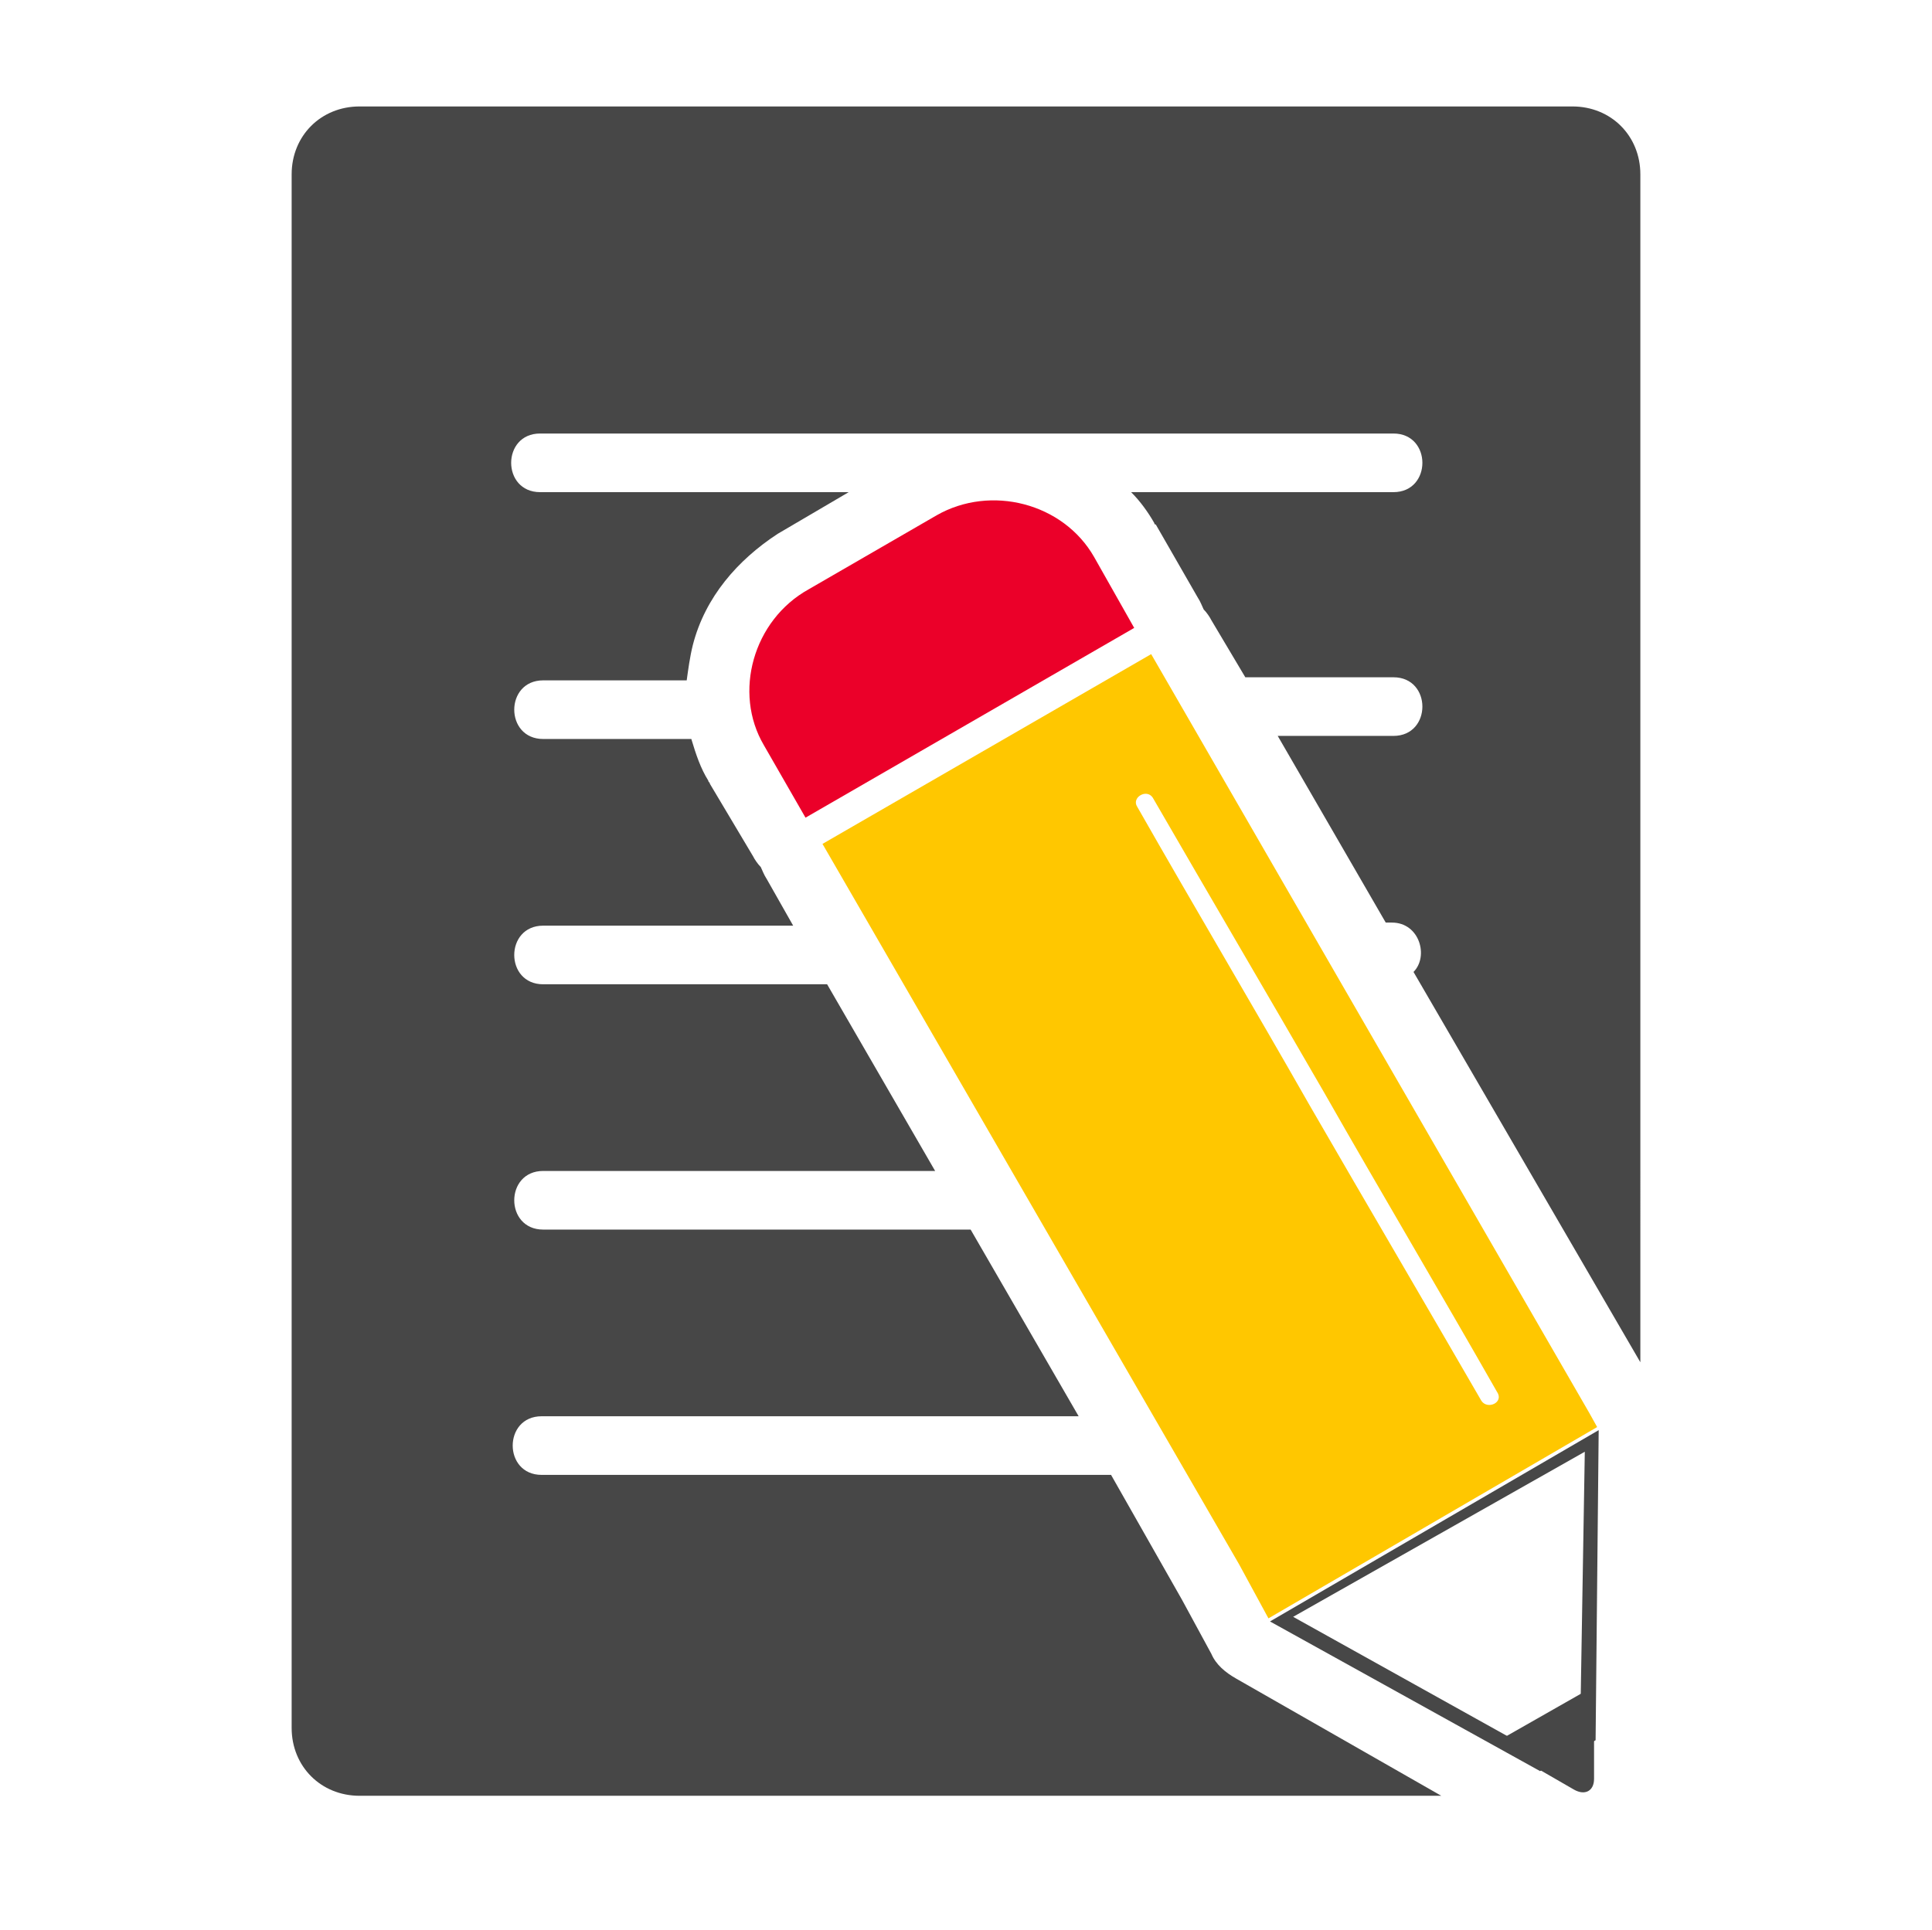 <?xml version="1.0" encoding="utf-8"?>
<!-- Generator: Adobe Illustrator 19.1.0, SVG Export Plug-In . SVG Version: 6.00 Build 0)  -->
<!DOCTYPE svg PUBLIC "-//W3C//DTD SVG 1.1//EN" "http://www.w3.org/Graphics/SVG/1.1/DTD/svg11.dtd">
<svg version="1.1" id="Layer_1" xmlns="http://www.w3.org/2000/svg" xmlns:xlink="http://www.w3.org/1999/xlink" x="0px" y="0px"
	 viewBox="0 0 125.2 125.1" style="enable-background:new 0 0 125.2 125.1;" xml:space="preserve">
<style type="text/css">
	.st0{fill:#474747;}
	.st1{fill:#FFC700;}
	.st2{fill:#EB0029;}
</style>
<g>
	<g>
		<g>
			<g>
				<path class="st0" d="M103.3,109.3v6c0,0.8-0.6,1.1-1.3,0.7l-5.2-3L103.3,109.3z"/>
				<path class="st0" d="M102.7,94.1l-0.3,18l-2.8,1.5l-15.8-8.8L102.7,94.1 M103.6,92.7l-21.3,12.4l17.5,9.7l3.6-2L103.6,92.7
					L103.6,92.7z"/>
			</g>
			<g>
				<path class="st1" d="M103,91.6L74.6,42.4L53.3,54.7l27,46.7l1.9,3.5l21.3-12.4L103,91.6z M96,90.8c-3.7-6.4-7.4-12.7-11.1-19.1
					c-3.7-6.5-7.5-12.9-11.2-19.4c-0.4-0.6,0.6-1.2,1-0.6c3.7,6.4,7.4,12.7,11.1,19.1c3.7,6.5,7.5,12.9,11.2,19.4
					C97.5,90.9,96.4,91.4,96,90.8z"/>
				<path class="st2" d="M70.9,36.1L70.9,36.1L70.9,36.1c-2-3.5-6.7-4.7-10.2-2.7l-8.3,4.8c-3.6,2-4.9,6.7-2.9,10.1l0,0l0,0l2.7,4.7
					l21.3-12.3L70.9,36.1z"/>
			</g>
		</g>
	</g>
	<path class="st0" d="M80.1,108.8c-0.7-0.4-1.3-0.9-1.6-1.6l-1.9-3.5l-4.6-8.1c-3.1,0-6,0-9.1,0c-0.1,0-0.2,0-0.3,0
		c-9.1,0-18.3,0-27.5,0c-2.5,0-2.5-3.8,0-3.8c8.2,0,16.4,0,24.6,0c0.9,0,1.8,0,2.9,0c0.1,0,0.2,0,0.3,0c0.9,0,1.8,0,2.9,0
		c1.3,0,2.7,0,4.1,0l-7-12.1c-0.1,0-0.1,0-0.2,0c-9.1,0-18.3,0-27.5,0c-2.5,0-2.5-3.8,0-3.8c8.2,0,16.4,0,24.6,0c0.2,0,0.5,0,0.8,0
		l-7-12.1c-6.1,0-12.3,0-18.4,0c-2.5,0-2.5-3.8,0-3.8c5.4,0,10.8,0,16.2,0l-1.7-3c-0.2-0.3-0.3-0.6-0.4-0.8
		c-0.2-0.2-0.4-0.5-0.5-0.7L46,50.8c0-0.1-0.1-0.1-0.1-0.2c-0.5-0.8-0.8-1.7-1.1-2.7c-3.2,0-6.5,0-9.6,0c-2.5,0-2.5-3.8,0-3.8
		c3.1,0,6.3,0,9.3,0c0.1-0.7,0.2-1.5,0.4-2.3c0.8-3.1,2.9-5.5,5.5-7.2l4.6-2.7c-6.7,0-13.3,0-20,0c-2.5,0-2.5-3.8,0-3.8
		c8.2,0,16.4,0,24.6,0c1.1,0,2,0,2.9,0c0.1,0,0.2,0,0.3,0c0.7,0,1.6,0,2.9,0c8.2,0,16.4,0,24.6,0c2.5,0,2.5,3.8,0,3.8
		c-5.6,0-11.4,0-17,0c0.6,0.6,1.1,1.3,1.5,2c0,0,0,0.1,0.1,0.1l2.7,4.7c0.2,0.3,0.3,0.6,0.4,0.8c0.2,0.2,0.4,0.5,0.5,0.7l2.2,3.7
		c3.2,0,6.5,0,9.6,0c2.5,0,2.5,3.8,0,3.8s-4.9,0-7.5,0l7,12.1c0.1,0,0.3,0,0.4,0c1.8,0,2.4,2.2,1.4,3.2l14.7,25.3V11.3
		c0-2.5-1.9-4.4-4.4-4.4H62.7h-0.3H23.3c-2.5,0-4.4,1.9-4.4,4.4v100.7c0,2.5,1.9,4.4,4.4,4.4h39.2h0.3h30.6L80.1,108.8z"/>
</g>
</svg>
